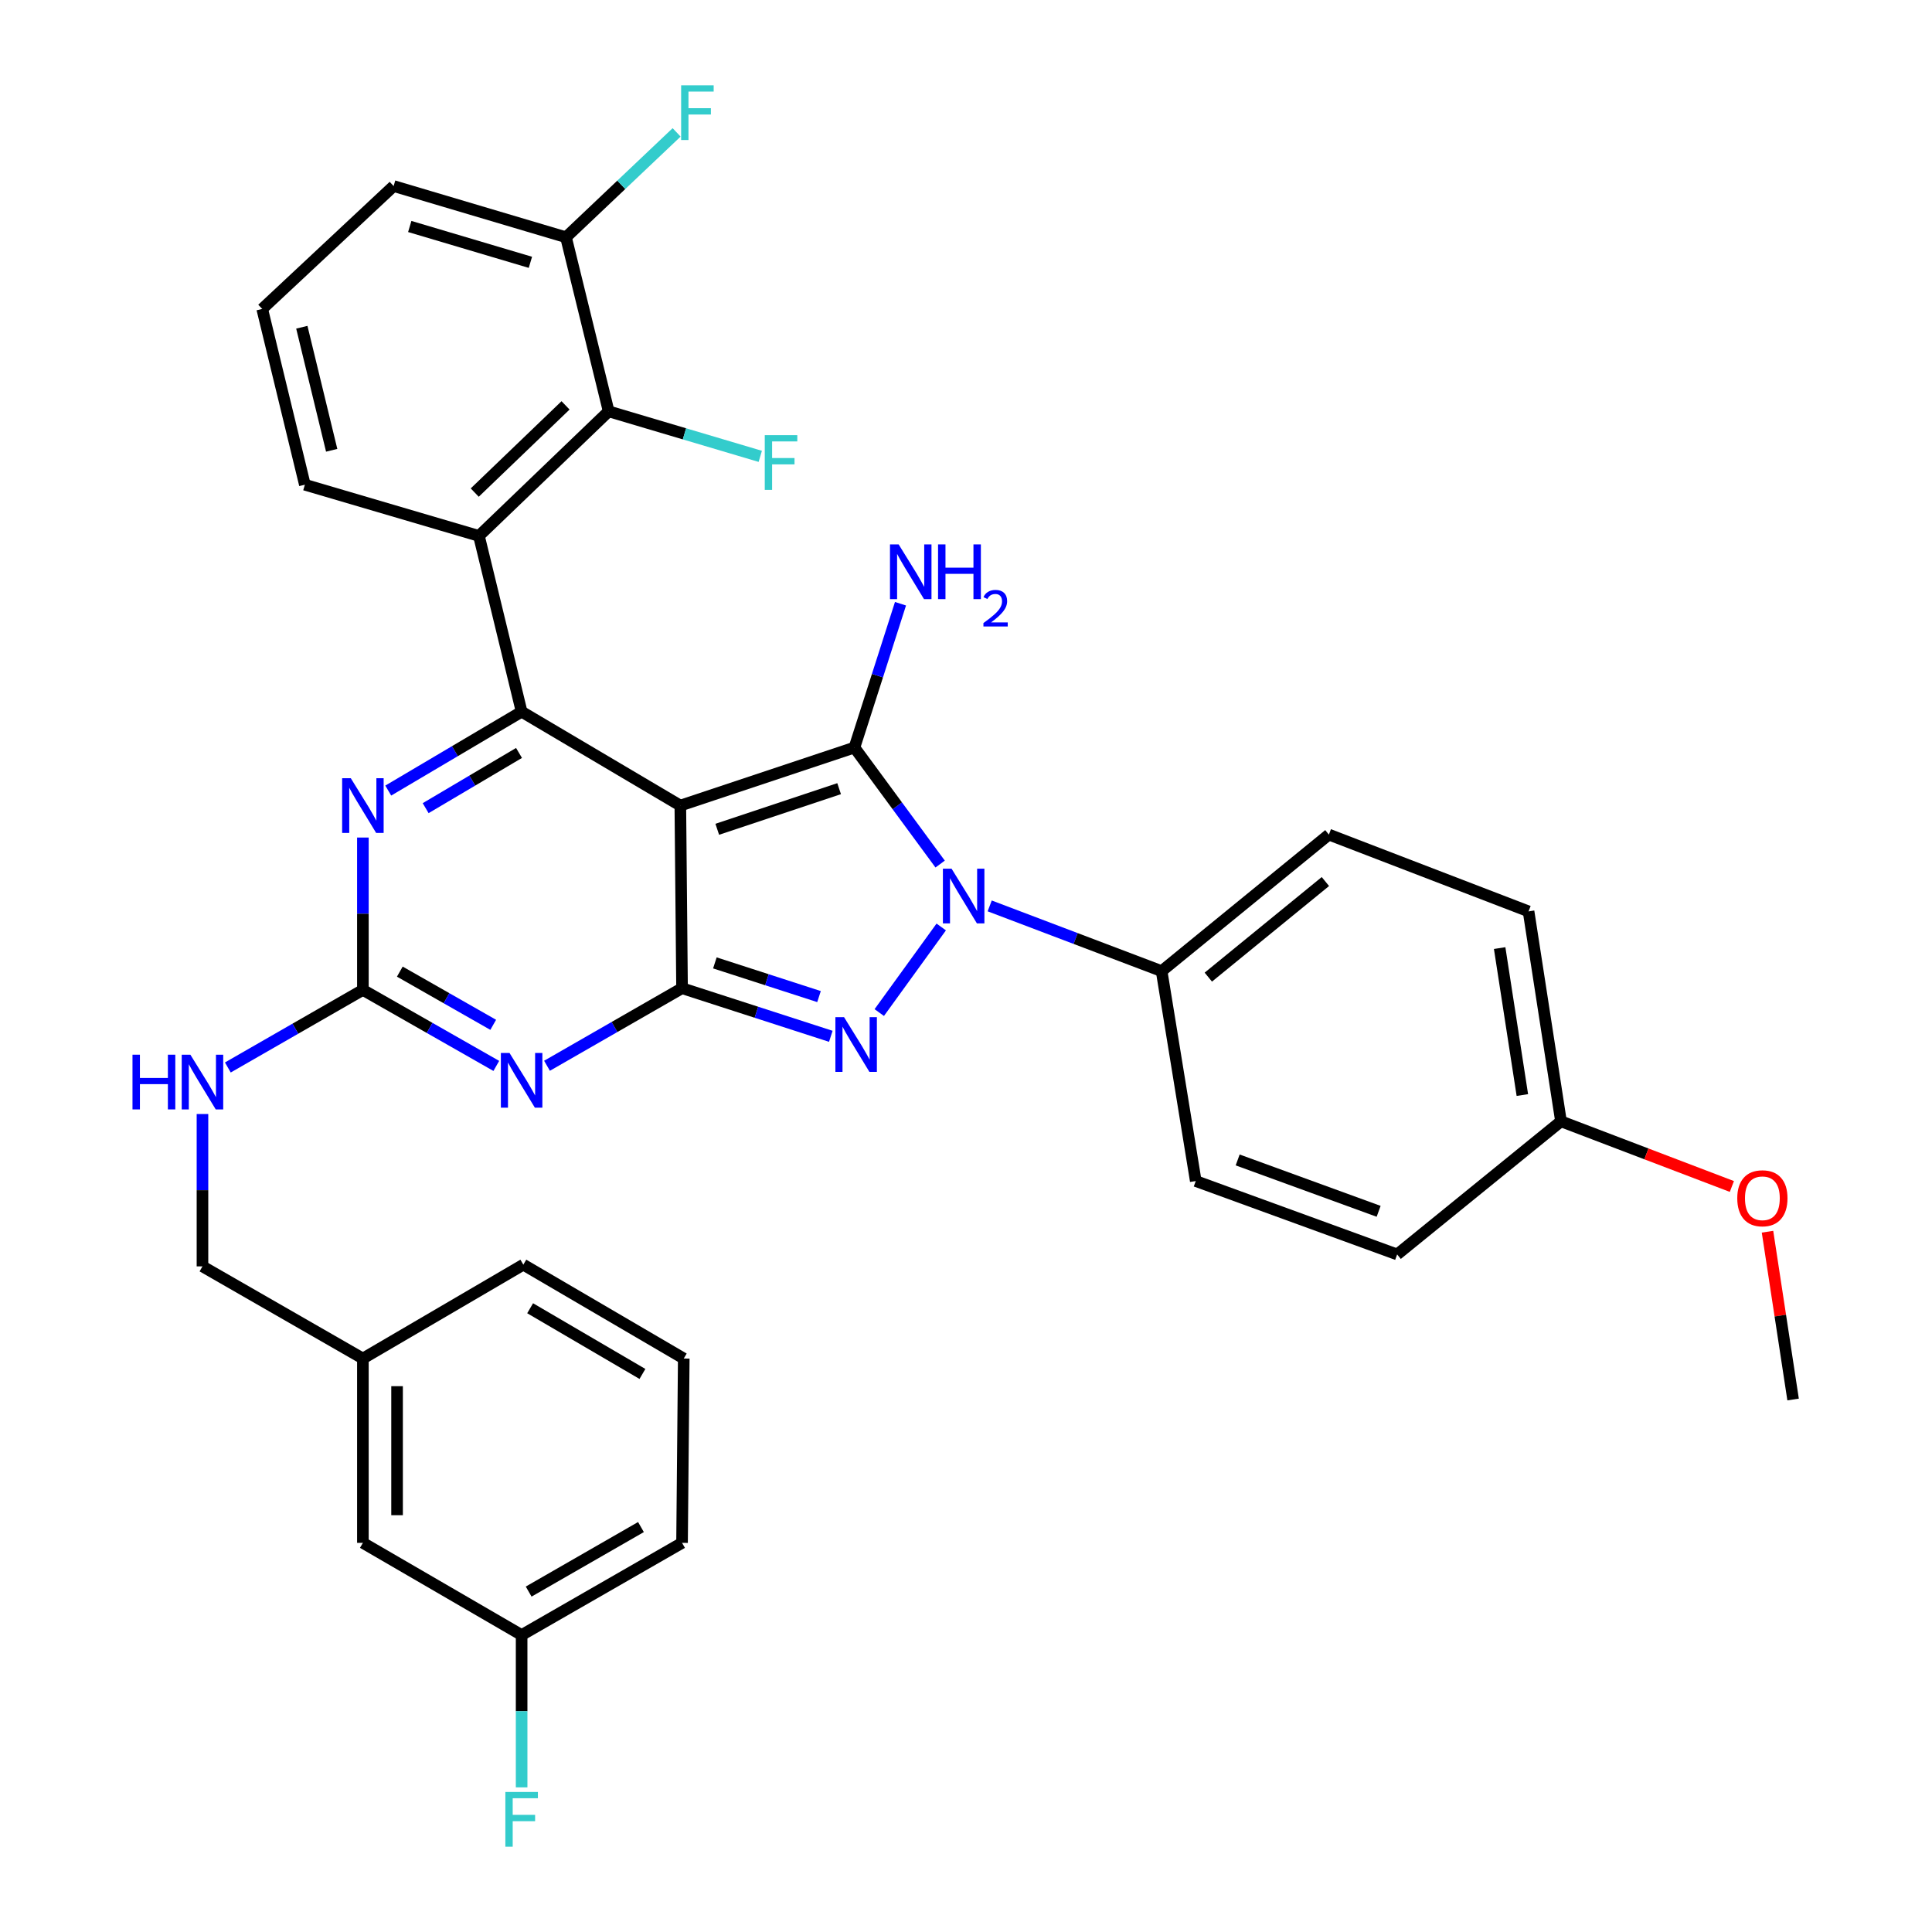 <?xml version='1.0' encoding='iso-8859-1'?>
<svg version='1.1' baseProfile='full'
              xmlns='http://www.w3.org/2000/svg'
                      xmlns:rdkit='http://www.rdkit.org/xml'
                      xmlns:xlink='http://www.w3.org/1999/xlink'
                  xml:space='preserve'
width='1000px' height='1000px' viewBox='0 0 1000 1000'>
<!-- END OF HEADER -->
<rect style='opacity:1.0;fill:#FFFFFF;stroke:none' width='1000' height='1000' x='0' y='0'> </rect>
<path class='bond-0' d='M 187.832,433.511 L 187.832,472.941' style='fill:none;fill-rule:evenodd;stroke:#0000FF;stroke-width:6px;stroke-linecap:butt;stroke-linejoin:miter;stroke-opacity:1' />
<path class='bond-0' d='M 187.832,472.941 L 187.832,512.372' style='fill:none;fill-rule:evenodd;stroke:#000000;stroke-width:6px;stroke-linecap:butt;stroke-linejoin:miter;stroke-opacity:1' />
<path class='bond-1' d='M 200.958,409.202 L 235.475,388.788' style='fill:none;fill-rule:evenodd;stroke:#0000FF;stroke-width:6px;stroke-linecap:butt;stroke-linejoin:miter;stroke-opacity:1' />
<path class='bond-1' d='M 235.475,388.788 L 269.992,368.374' style='fill:none;fill-rule:evenodd;stroke:#000000;stroke-width:6px;stroke-linecap:butt;stroke-linejoin:miter;stroke-opacity:1' />
<path class='bond-1' d='M 220.318,418.302 L 244.479,404.012' style='fill:none;fill-rule:evenodd;stroke:#0000FF;stroke-width:6px;stroke-linecap:butt;stroke-linejoin:miter;stroke-opacity:1' />
<path class='bond-1' d='M 244.479,404.012 L 268.641,389.722' style='fill:none;fill-rule:evenodd;stroke:#000000;stroke-width:6px;stroke-linecap:butt;stroke-linejoin:miter;stroke-opacity:1' />
<path class='bond-2' d='M 187.832,512.372 L 222.36,532.045' style='fill:none;fill-rule:evenodd;stroke:#000000;stroke-width:6px;stroke-linecap:butt;stroke-linejoin:miter;stroke-opacity:1' />
<path class='bond-2' d='M 222.36,532.045 L 256.888,551.719' style='fill:none;fill-rule:evenodd;stroke:#0000FF;stroke-width:6px;stroke-linecap:butt;stroke-linejoin:miter;stroke-opacity:1' />
<path class='bond-2' d='M 206.947,502.906 L 231.116,516.677' style='fill:none;fill-rule:evenodd;stroke:#000000;stroke-width:6px;stroke-linecap:butt;stroke-linejoin:miter;stroke-opacity:1' />
<path class='bond-2' d='M 231.116,516.677 L 255.286,530.448' style='fill:none;fill-rule:evenodd;stroke:#0000FF;stroke-width:6px;stroke-linecap:butt;stroke-linejoin:miter;stroke-opacity:1' />
<path class='bond-3' d='M 187.832,512.372 L 152.882,532.448' style='fill:none;fill-rule:evenodd;stroke:#000000;stroke-width:6px;stroke-linecap:butt;stroke-linejoin:miter;stroke-opacity:1' />
<path class='bond-3' d='M 152.882,532.448 L 117.932,552.525' style='fill:none;fill-rule:evenodd;stroke:#0000FF;stroke-width:6px;stroke-linecap:butt;stroke-linejoin:miter;stroke-opacity:1' />
<path class='bond-4' d='M 283.126,551.641 L 318.076,531.564' style='fill:none;fill-rule:evenodd;stroke:#0000FF;stroke-width:6px;stroke-linecap:butt;stroke-linejoin:miter;stroke-opacity:1' />
<path class='bond-4' d='M 318.076,531.564 L 353.026,511.487' style='fill:none;fill-rule:evenodd;stroke:#000000;stroke-width:6px;stroke-linecap:butt;stroke-linejoin:miter;stroke-opacity:1' />
<path class='bond-5' d='M 269.992,368.374 L 247.902,277.39' style='fill:none;fill-rule:evenodd;stroke:#000000;stroke-width:6px;stroke-linecap:butt;stroke-linejoin:miter;stroke-opacity:1' />
<path class='bond-6' d='M 269.992,368.374 L 352.141,416.966' style='fill:none;fill-rule:evenodd;stroke:#000000;stroke-width:6px;stroke-linecap:butt;stroke-linejoin:miter;stroke-opacity:1' />
<path class='bond-7' d='M 104.798,576.615 L 104.798,616.045' style='fill:none;fill-rule:evenodd;stroke:#0000FF;stroke-width:6px;stroke-linecap:butt;stroke-linejoin:miter;stroke-opacity:1' />
<path class='bond-7' d='M 104.798,616.045 L 104.798,655.475' style='fill:none;fill-rule:evenodd;stroke:#000000;stroke-width:6px;stroke-linecap:butt;stroke-linejoin:miter;stroke-opacity:1' />
<path class='bond-8' d='M 269.992,846.297 L 353.026,798.579' style='fill:none;fill-rule:evenodd;stroke:#000000;stroke-width:6px;stroke-linecap:butt;stroke-linejoin:miter;stroke-opacity:1' />
<path class='bond-8' d='M 273.634,823.803 L 331.758,790.401' style='fill:none;fill-rule:evenodd;stroke:#000000;stroke-width:6px;stroke-linecap:butt;stroke-linejoin:miter;stroke-opacity:1' />
<path class='bond-9' d='M 269.992,846.297 L 187.832,798.579' style='fill:none;fill-rule:evenodd;stroke:#000000;stroke-width:6px;stroke-linecap:butt;stroke-linejoin:miter;stroke-opacity:1' />
<path class='bond-10' d='M 269.992,846.297 L 269.992,885.717' style='fill:none;fill-rule:evenodd;stroke:#000000;stroke-width:6px;stroke-linecap:butt;stroke-linejoin:miter;stroke-opacity:1' />
<path class='bond-10' d='M 269.992,885.717 L 269.992,925.138' style='fill:none;fill-rule:evenodd;stroke:#33CCCC;stroke-width:6px;stroke-linecap:butt;stroke-linejoin:miter;stroke-opacity:1' />
<path class='bond-11' d='M 352.141,416.966 L 353.026,511.487' style='fill:none;fill-rule:evenodd;stroke:#000000;stroke-width:6px;stroke-linecap:butt;stroke-linejoin:miter;stroke-opacity:1' />
<path class='bond-12' d='M 352.141,416.966 L 442.251,386.926' style='fill:none;fill-rule:evenodd;stroke:#000000;stroke-width:6px;stroke-linecap:butt;stroke-linejoin:miter;stroke-opacity:1' />
<path class='bond-12' d='M 371.252,429.24 L 434.328,408.212' style='fill:none;fill-rule:evenodd;stroke:#000000;stroke-width:6px;stroke-linecap:butt;stroke-linejoin:miter;stroke-opacity:1' />
<path class='bond-13' d='M 353.026,511.487 L 391.527,523.94' style='fill:none;fill-rule:evenodd;stroke:#000000;stroke-width:6px;stroke-linecap:butt;stroke-linejoin:miter;stroke-opacity:1' />
<path class='bond-13' d='M 391.527,523.94 L 430.027,536.393' style='fill:none;fill-rule:evenodd;stroke:#0000FF;stroke-width:6px;stroke-linecap:butt;stroke-linejoin:miter;stroke-opacity:1' />
<path class='bond-13' d='M 370.019,498.394 L 396.97,507.111' style='fill:none;fill-rule:evenodd;stroke:#000000;stroke-width:6px;stroke-linecap:butt;stroke-linejoin:miter;stroke-opacity:1' />
<path class='bond-13' d='M 396.97,507.111 L 423.921,515.828' style='fill:none;fill-rule:evenodd;stroke:#0000FF;stroke-width:6px;stroke-linecap:butt;stroke-linejoin:miter;stroke-opacity:1' />
<path class='bond-14' d='M 455.106,524.101 L 487.182,479.801' style='fill:none;fill-rule:evenodd;stroke:#0000FF;stroke-width:6px;stroke-linecap:butt;stroke-linejoin:miter;stroke-opacity:1' />
<path class='bond-15' d='M 486.612,447.234 L 464.432,417.08' style='fill:none;fill-rule:evenodd;stroke:#0000FF;stroke-width:6px;stroke-linecap:butt;stroke-linejoin:miter;stroke-opacity:1' />
<path class='bond-15' d='M 464.432,417.08 L 442.251,386.926' style='fill:none;fill-rule:evenodd;stroke:#000000;stroke-width:6px;stroke-linecap:butt;stroke-linejoin:miter;stroke-opacity:1' />
<path class='bond-16' d='M 512.263,468.893 L 556.758,485.773' style='fill:none;fill-rule:evenodd;stroke:#0000FF;stroke-width:6px;stroke-linecap:butt;stroke-linejoin:miter;stroke-opacity:1' />
<path class='bond-16' d='M 556.758,485.773 L 601.254,502.653' style='fill:none;fill-rule:evenodd;stroke:#000000;stroke-width:6px;stroke-linecap:butt;stroke-linejoin:miter;stroke-opacity:1' />
<path class='bond-17' d='M 442.251,386.926 L 454.173,349.708' style='fill:none;fill-rule:evenodd;stroke:#000000;stroke-width:6px;stroke-linecap:butt;stroke-linejoin:miter;stroke-opacity:1' />
<path class='bond-17' d='M 454.173,349.708 L 466.095,312.491' style='fill:none;fill-rule:evenodd;stroke:#0000FF;stroke-width:6px;stroke-linecap:butt;stroke-linejoin:miter;stroke-opacity:1' />
<path class='bond-18' d='M 353.026,798.579 L 353.91,703.173' style='fill:none;fill-rule:evenodd;stroke:#000000;stroke-width:6px;stroke-linecap:butt;stroke-linejoin:miter;stroke-opacity:1' />
<path class='bond-19' d='M 353.91,703.173 L 270.876,654.591' style='fill:none;fill-rule:evenodd;stroke:#000000;stroke-width:6px;stroke-linecap:butt;stroke-linejoin:miter;stroke-opacity:1' />
<path class='bond-19' d='M 332.523,711.153 L 274.399,677.145' style='fill:none;fill-rule:evenodd;stroke:#000000;stroke-width:6px;stroke-linecap:butt;stroke-linejoin:miter;stroke-opacity:1' />
<path class='bond-20' d='M 601.254,502.653 L 687.825,431.981' style='fill:none;fill-rule:evenodd;stroke:#000000;stroke-width:6px;stroke-linecap:butt;stroke-linejoin:miter;stroke-opacity:1' />
<path class='bond-20' d='M 625.425,505.754 L 686.025,456.284' style='fill:none;fill-rule:evenodd;stroke:#000000;stroke-width:6px;stroke-linecap:butt;stroke-linejoin:miter;stroke-opacity:1' />
<path class='bond-21' d='M 601.254,502.653 L 618.922,611.305' style='fill:none;fill-rule:evenodd;stroke:#000000;stroke-width:6px;stroke-linecap:butt;stroke-linejoin:miter;stroke-opacity:1' />
<path class='bond-22' d='M 807.965,580.391 L 791.181,471.729' style='fill:none;fill-rule:evenodd;stroke:#000000;stroke-width:6px;stroke-linecap:butt;stroke-linejoin:miter;stroke-opacity:1' />
<path class='bond-22' d='M 787.967,566.792 L 776.218,490.728' style='fill:none;fill-rule:evenodd;stroke:#000000;stroke-width:6px;stroke-linecap:butt;stroke-linejoin:miter;stroke-opacity:1' />
<path class='bond-23' d='M 807.965,580.391 L 852.19,597.255' style='fill:none;fill-rule:evenodd;stroke:#000000;stroke-width:6px;stroke-linecap:butt;stroke-linejoin:miter;stroke-opacity:1' />
<path class='bond-23' d='M 852.19,597.255 L 896.415,614.119' style='fill:none;fill-rule:evenodd;stroke:#FF0000;stroke-width:6px;stroke-linecap:butt;stroke-linejoin:miter;stroke-opacity:1' />
<path class='bond-24' d='M 807.965,580.391 L 723.162,649.294' style='fill:none;fill-rule:evenodd;stroke:#000000;stroke-width:6px;stroke-linecap:butt;stroke-linejoin:miter;stroke-opacity:1' />
<path class='bond-25' d='M 292.956,122.799 L 203.741,96.297' style='fill:none;fill-rule:evenodd;stroke:#000000;stroke-width:6px;stroke-linecap:butt;stroke-linejoin:miter;stroke-opacity:1' />
<path class='bond-25' d='M 274.537,135.779 L 212.087,117.228' style='fill:none;fill-rule:evenodd;stroke:#000000;stroke-width:6px;stroke-linecap:butt;stroke-linejoin:miter;stroke-opacity:1' />
<path class='bond-26' d='M 292.956,122.799 L 315.046,212.908' style='fill:none;fill-rule:evenodd;stroke:#000000;stroke-width:6px;stroke-linecap:butt;stroke-linejoin:miter;stroke-opacity:1' />
<path class='bond-27' d='M 292.956,122.799 L 321.584,95.66' style='fill:none;fill-rule:evenodd;stroke:#000000;stroke-width:6px;stroke-linecap:butt;stroke-linejoin:miter;stroke-opacity:1' />
<path class='bond-27' d='M 321.584,95.66 L 350.212,68.521' style='fill:none;fill-rule:evenodd;stroke:#33CCCC;stroke-width:6px;stroke-linecap:butt;stroke-linejoin:miter;stroke-opacity:1' />
<path class='bond-28' d='M 203.741,96.297 L 135.722,159.904' style='fill:none;fill-rule:evenodd;stroke:#000000;stroke-width:6px;stroke-linecap:butt;stroke-linejoin:miter;stroke-opacity:1' />
<path class='bond-29' d='M 135.722,159.904 L 157.802,250.888' style='fill:none;fill-rule:evenodd;stroke:#000000;stroke-width:6px;stroke-linecap:butt;stroke-linejoin:miter;stroke-opacity:1' />
<path class='bond-29' d='M 156.223,169.38 L 171.679,233.069' style='fill:none;fill-rule:evenodd;stroke:#000000;stroke-width:6px;stroke-linecap:butt;stroke-linejoin:miter;stroke-opacity:1' />
<path class='bond-30' d='M 157.802,250.888 L 247.902,277.39' style='fill:none;fill-rule:evenodd;stroke:#000000;stroke-width:6px;stroke-linecap:butt;stroke-linejoin:miter;stroke-opacity:1' />
<path class='bond-31' d='M 247.902,277.39 L 315.046,212.908' style='fill:none;fill-rule:evenodd;stroke:#000000;stroke-width:6px;stroke-linecap:butt;stroke-linejoin:miter;stroke-opacity:1' />
<path class='bond-31' d='M 245.722,254.96 L 292.723,209.823' style='fill:none;fill-rule:evenodd;stroke:#000000;stroke-width:6px;stroke-linecap:butt;stroke-linejoin:miter;stroke-opacity:1' />
<path class='bond-32' d='M 315.046,212.908 L 354.281,224.559' style='fill:none;fill-rule:evenodd;stroke:#000000;stroke-width:6px;stroke-linecap:butt;stroke-linejoin:miter;stroke-opacity:1' />
<path class='bond-32' d='M 354.281,224.559 L 393.515,236.209' style='fill:none;fill-rule:evenodd;stroke:#33CCCC;stroke-width:6px;stroke-linecap:butt;stroke-linejoin:miter;stroke-opacity:1' />
<path class='bond-33' d='M 687.825,431.981 L 791.181,471.729' style='fill:none;fill-rule:evenodd;stroke:#000000;stroke-width:6px;stroke-linecap:butt;stroke-linejoin:miter;stroke-opacity:1' />
<path class='bond-34' d='M 618.922,611.305 L 723.162,649.294' style='fill:none;fill-rule:evenodd;stroke:#000000;stroke-width:6px;stroke-linecap:butt;stroke-linejoin:miter;stroke-opacity:1' />
<path class='bond-34' d='M 640.614,600.385 L 713.582,626.978' style='fill:none;fill-rule:evenodd;stroke:#000000;stroke-width:6px;stroke-linecap:butt;stroke-linejoin:miter;stroke-opacity:1' />
<path class='bond-35' d='M 914.858,637.535 L 921.481,680.957' style='fill:none;fill-rule:evenodd;stroke:#FF0000;stroke-width:6px;stroke-linecap:butt;stroke-linejoin:miter;stroke-opacity:1' />
<path class='bond-35' d='M 921.481,680.957 L 928.104,724.379' style='fill:none;fill-rule:evenodd;stroke:#000000;stroke-width:6px;stroke-linecap:butt;stroke-linejoin:miter;stroke-opacity:1' />
<path class='bond-36' d='M 270.876,654.591 L 187.832,703.173' style='fill:none;fill-rule:evenodd;stroke:#000000;stroke-width:6px;stroke-linecap:butt;stroke-linejoin:miter;stroke-opacity:1' />
<path class='bond-37' d='M 187.832,703.173 L 187.832,798.579' style='fill:none;fill-rule:evenodd;stroke:#000000;stroke-width:6px;stroke-linecap:butt;stroke-linejoin:miter;stroke-opacity:1' />
<path class='bond-37' d='M 205.52,717.484 L 205.52,784.268' style='fill:none;fill-rule:evenodd;stroke:#000000;stroke-width:6px;stroke-linecap:butt;stroke-linejoin:miter;stroke-opacity:1' />
<path class='bond-38' d='M 187.832,703.173 L 104.798,655.475' style='fill:none;fill-rule:evenodd;stroke:#000000;stroke-width:6px;stroke-linecap:butt;stroke-linejoin:miter;stroke-opacity:1' />
<path  class='atom-0' d='M 181.572 402.806
L 190.852 417.806
Q 191.772 419.286, 193.252 421.966
Q 194.732 424.646, 194.812 424.806
L 194.812 402.806
L 198.572 402.806
L 198.572 431.126
L 194.692 431.126
L 184.732 414.726
Q 183.572 412.806, 182.332 410.606
Q 181.132 408.406, 180.772 407.726
L 180.772 431.126
L 177.092 431.126
L 177.092 402.806
L 181.572 402.806
' fill='#0000FF'/>
<path  class='atom-2' d='M 263.732 545.025
L 273.012 560.025
Q 273.932 561.505, 275.412 564.185
Q 276.892 566.865, 276.972 567.025
L 276.972 545.025
L 280.732 545.025
L 280.732 573.345
L 276.852 573.345
L 266.892 556.945
Q 265.732 555.025, 264.492 552.825
Q 263.292 550.625, 262.932 549.945
L 262.932 573.345
L 259.252 573.345
L 259.252 545.025
L 263.732 545.025
' fill='#0000FF'/>
<path  class='atom-4' d='M 68.578 545.91
L 72.418 545.91
L 72.418 557.95
L 86.898 557.95
L 86.898 545.91
L 90.738 545.91
L 90.738 574.23
L 86.898 574.23
L 86.898 561.15
L 72.418 561.15
L 72.418 574.23
L 68.578 574.23
L 68.578 545.91
' fill='#0000FF'/>
<path  class='atom-4' d='M 98.538 545.91
L 107.818 560.91
Q 108.738 562.39, 110.218 565.07
Q 111.698 567.75, 111.778 567.91
L 111.778 545.91
L 115.538 545.91
L 115.538 574.23
L 111.658 574.23
L 101.698 557.83
Q 100.538 555.91, 99.298 553.71
Q 98.098 551.51, 97.738 550.83
L 97.738 574.23
L 94.058 574.23
L 94.058 545.91
L 98.538 545.91
' fill='#0000FF'/>
<path  class='atom-8' d='M 436.875 526.473
L 446.155 541.473
Q 447.075 542.953, 448.555 545.633
Q 450.035 548.313, 450.115 548.473
L 450.115 526.473
L 453.875 526.473
L 453.875 554.793
L 449.995 554.793
L 440.035 538.393
Q 438.875 536.473, 437.635 534.273
Q 436.435 532.073, 436.075 531.393
L 436.075 554.793
L 432.395 554.793
L 432.395 526.473
L 436.875 526.473
' fill='#0000FF'/>
<path  class='atom-9' d='M 492.523 449.619
L 501.803 464.619
Q 502.723 466.099, 504.203 468.779
Q 505.683 471.459, 505.763 471.619
L 505.763 449.619
L 509.523 449.619
L 509.523 477.939
L 505.643 477.939
L 495.683 461.539
Q 494.523 459.619, 493.283 457.419
Q 492.083 455.219, 491.723 454.539
L 491.723 477.939
L 488.043 477.939
L 488.043 449.619
L 492.523 449.619
' fill='#0000FF'/>
<path  class='atom-11' d='M 465.136 281.782
L 474.416 296.782
Q 475.336 298.262, 476.816 300.942
Q 478.296 303.622, 478.376 303.782
L 478.376 281.782
L 482.136 281.782
L 482.136 310.102
L 478.256 310.102
L 468.296 293.702
Q 467.136 291.782, 465.896 289.582
Q 464.696 287.382, 464.336 286.702
L 464.336 310.102
L 460.656 310.102
L 460.656 281.782
L 465.136 281.782
' fill='#0000FF'/>
<path  class='atom-11' d='M 485.536 281.782
L 489.376 281.782
L 489.376 293.822
L 503.856 293.822
L 503.856 281.782
L 507.696 281.782
L 507.696 310.102
L 503.856 310.102
L 503.856 297.022
L 489.376 297.022
L 489.376 310.102
L 485.536 310.102
L 485.536 281.782
' fill='#0000FF'/>
<path  class='atom-11' d='M 509.069 309.109
Q 509.755 307.34, 511.392 306.363
Q 513.029 305.36, 515.299 305.36
Q 518.124 305.36, 519.708 306.891
Q 521.292 308.422, 521.292 311.142
Q 521.292 313.914, 519.233 316.501
Q 517.2 319.088, 512.976 322.15
L 521.609 322.15
L 521.609 324.262
L 509.016 324.262
L 509.016 322.494
Q 512.501 320.012, 514.56 318.164
Q 516.646 316.316, 517.649 314.653
Q 518.652 312.99, 518.652 311.274
Q 518.652 309.478, 517.755 308.475
Q 516.857 307.472, 515.299 307.472
Q 513.795 307.472, 512.791 308.079
Q 511.788 308.686, 511.075 310.033
L 509.069 309.109
' fill='#0000FF'/>
<path  class='atom-22' d='M 395.841 225.24
L 412.681 225.24
L 412.681 228.48
L 399.641 228.48
L 399.641 237.08
L 411.241 237.08
L 411.241 240.36
L 399.641 240.36
L 399.641 253.56
L 395.841 253.56
L 395.841 225.24
' fill='#33CCCC'/>
<path  class='atom-23' d='M 352.555 44.157
L 369.395 44.157
L 369.395 47.397
L 356.355 47.397
L 356.355 55.997
L 367.955 55.997
L 367.955 59.277
L 356.355 59.277
L 356.355 72.477
L 352.555 72.477
L 352.555 44.157
' fill='#33CCCC'/>
<path  class='atom-28' d='M 899.204 620.219
Q 899.204 613.419, 902.564 609.619
Q 905.924 605.819, 912.204 605.819
Q 918.484 605.819, 921.844 609.619
Q 925.204 613.419, 925.204 620.219
Q 925.204 627.099, 921.804 631.019
Q 918.404 634.899, 912.204 634.899
Q 905.964 634.899, 902.564 631.019
Q 899.204 627.139, 899.204 620.219
M 912.204 631.699
Q 916.524 631.699, 918.844 628.819
Q 921.204 625.899, 921.204 620.219
Q 921.204 614.659, 918.844 611.859
Q 916.524 609.019, 912.204 609.019
Q 907.884 609.019, 905.524 611.819
Q 903.204 614.619, 903.204 620.219
Q 903.204 625.939, 905.524 628.819
Q 907.884 631.699, 912.204 631.699
' fill='#FF0000'/>
<path  class='atom-33' d='M 261.572 927.523
L 278.412 927.523
L 278.412 930.763
L 265.372 930.763
L 265.372 939.363
L 276.972 939.363
L 276.972 942.643
L 265.372 942.643
L 265.372 955.843
L 261.572 955.843
L 261.572 927.523
' fill='#33CCCC'/>
</svg>
